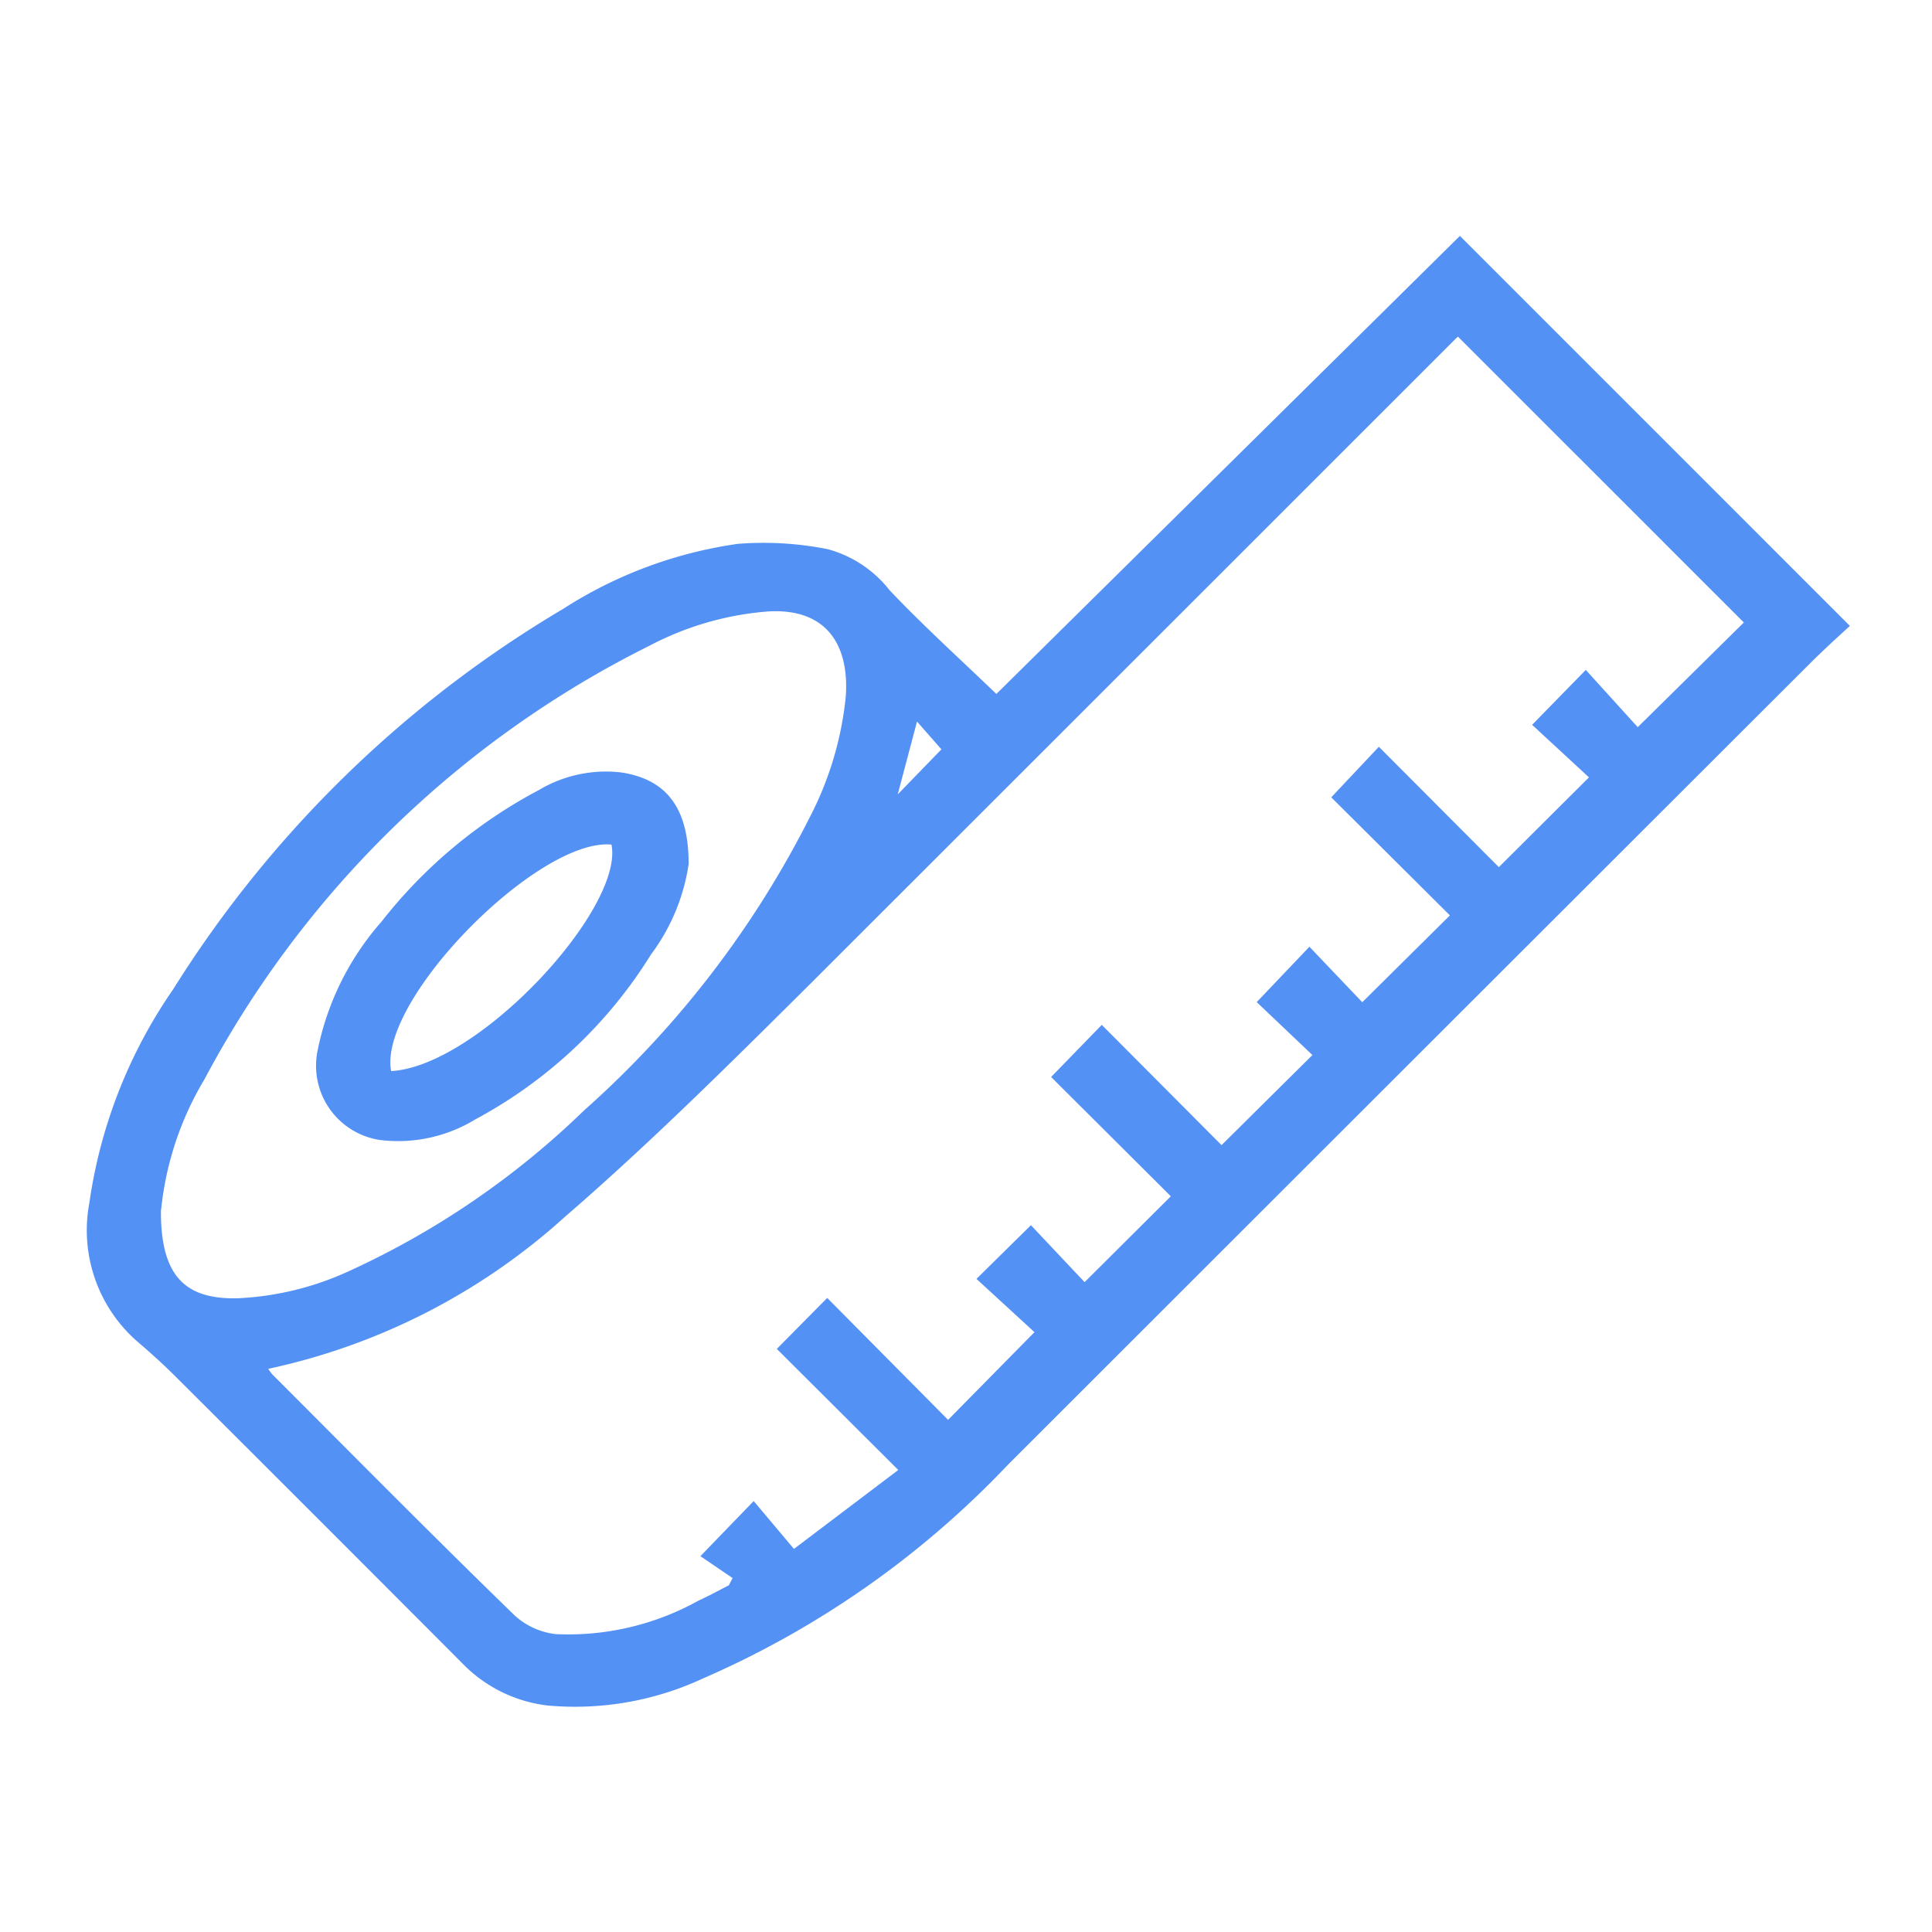 <svg xmlns="http://www.w3.org/2000/svg" width="36" height="36" viewBox="0 0 36 36">
  <g id="inchestap" transform="translate(0 0.463)">
    <rect id="Rectangle_8641" data-name="Rectangle 8641" width="36" height="36" transform="translate(0 -0.463)" fill="rgba(255,255,255,0)"/>
    <g id="Group_183422" data-name="Group 183422" transform="translate(1.638 31.352) rotate(-90)">
      <path id="Path_93503" data-name="Path 93503" d="M18.884,16.928l8.535,8.637-7.267,7.267c-.183-.2-.413-.454-.656-.7q-7.489-7.5-14.979-14.993a17.382,17.382,0,0,1-3.974-5.67,5.659,5.659,0,0,1-.508-2.9A2.64,2.64,0,0,1,.808,6.99q2.68-2.671,5.351-5.351c.231-.231.451-.474.663-.723A2.751,2.751,0,0,1,9.4.027a9.291,9.291,0,0,1,3.98,1.561,21.482,21.482,0,0,1,7.089,7.267,8.121,8.121,0,0,1,1.212,3.254,6.1,6.1,0,0,1-.1,1.68,2.188,2.188,0,0,1-.764,1.149c-.671.637-1.294,1.326-1.932,1.989M6.311,3.359a1.052,1.052,0,0,0-.106.077c-1.505,1.505-3.02,3-4.5,4.525a1.375,1.375,0,0,0-.339.75,4.989,4.989,0,0,0,.625,2.669c.086.191.189.375.284.563l.135.07.408-.6,1.027.993-.892.75L4.424,15.1,6.68,12.837l.95.939L5.358,16.028l1.634,1.61.993-1.081,1,1.015-1.061,1,1.6,1.607,2.223-2.231.971.944-2.241,2.232,1.679,1.693.986-1.038,1.032.982-1.034.985,1.618,1.633,2.2-2.211.942.887-2.243,2.236L17.33,27.97l.979-1.059,1.023,1-1.067.968,1.951,1.977,5.326-5.327s-.027-.031-.058-.062q-6-6-11.995-12c-1.484-1.494-2.974-2.99-4.35-4.581a11.973,11.973,0,0,1-2.83-5.525m2.958-2C8.049,1.352,7.605,1.8,7.623,2.777A5.558,5.558,0,0,0,8.141,4.89a15.583,15.583,0,0,0,2.981,4.353,18.387,18.387,0,0,0,5.465,4.208,6.226,6.226,0,0,0,2.241.67c.933.07,1.655-.329,1.594-1.436a5.664,5.664,0,0,0-.636-2.215A18.949,18.949,0,0,0,11.7,2.17a5.861,5.861,0,0,0-2.43-.806M17.013,15.09l.839.814.518-.455-1.357-.359" fill="#5491f5"/>
      <path id="Path_93504" data-name="Path 93504" d="M5.175,6.934a3.72,3.72,0,0,1-1.683-.7A8.67,8.67,0,0,1,.417,2.959,2.765,2.765,0,0,1,.034,1.172,1.4,1.4,0,0,1,1.7.02,5.176,5.176,0,0,1,4.1,1.21,9.144,9.144,0,0,1,6.555,4.146a2.438,2.438,0,0,1,.326,1.537c-.127.816-.634,1.252-1.706,1.251M1.317,1.39c.09,1.63,3.029,4.342,4.22,4.106.13-1.357-2.887-4.352-4.22-4.106" transform="translate(10.54 4.26)" fill="#5491f5"/>
    </g>
  </g>
</svg>
